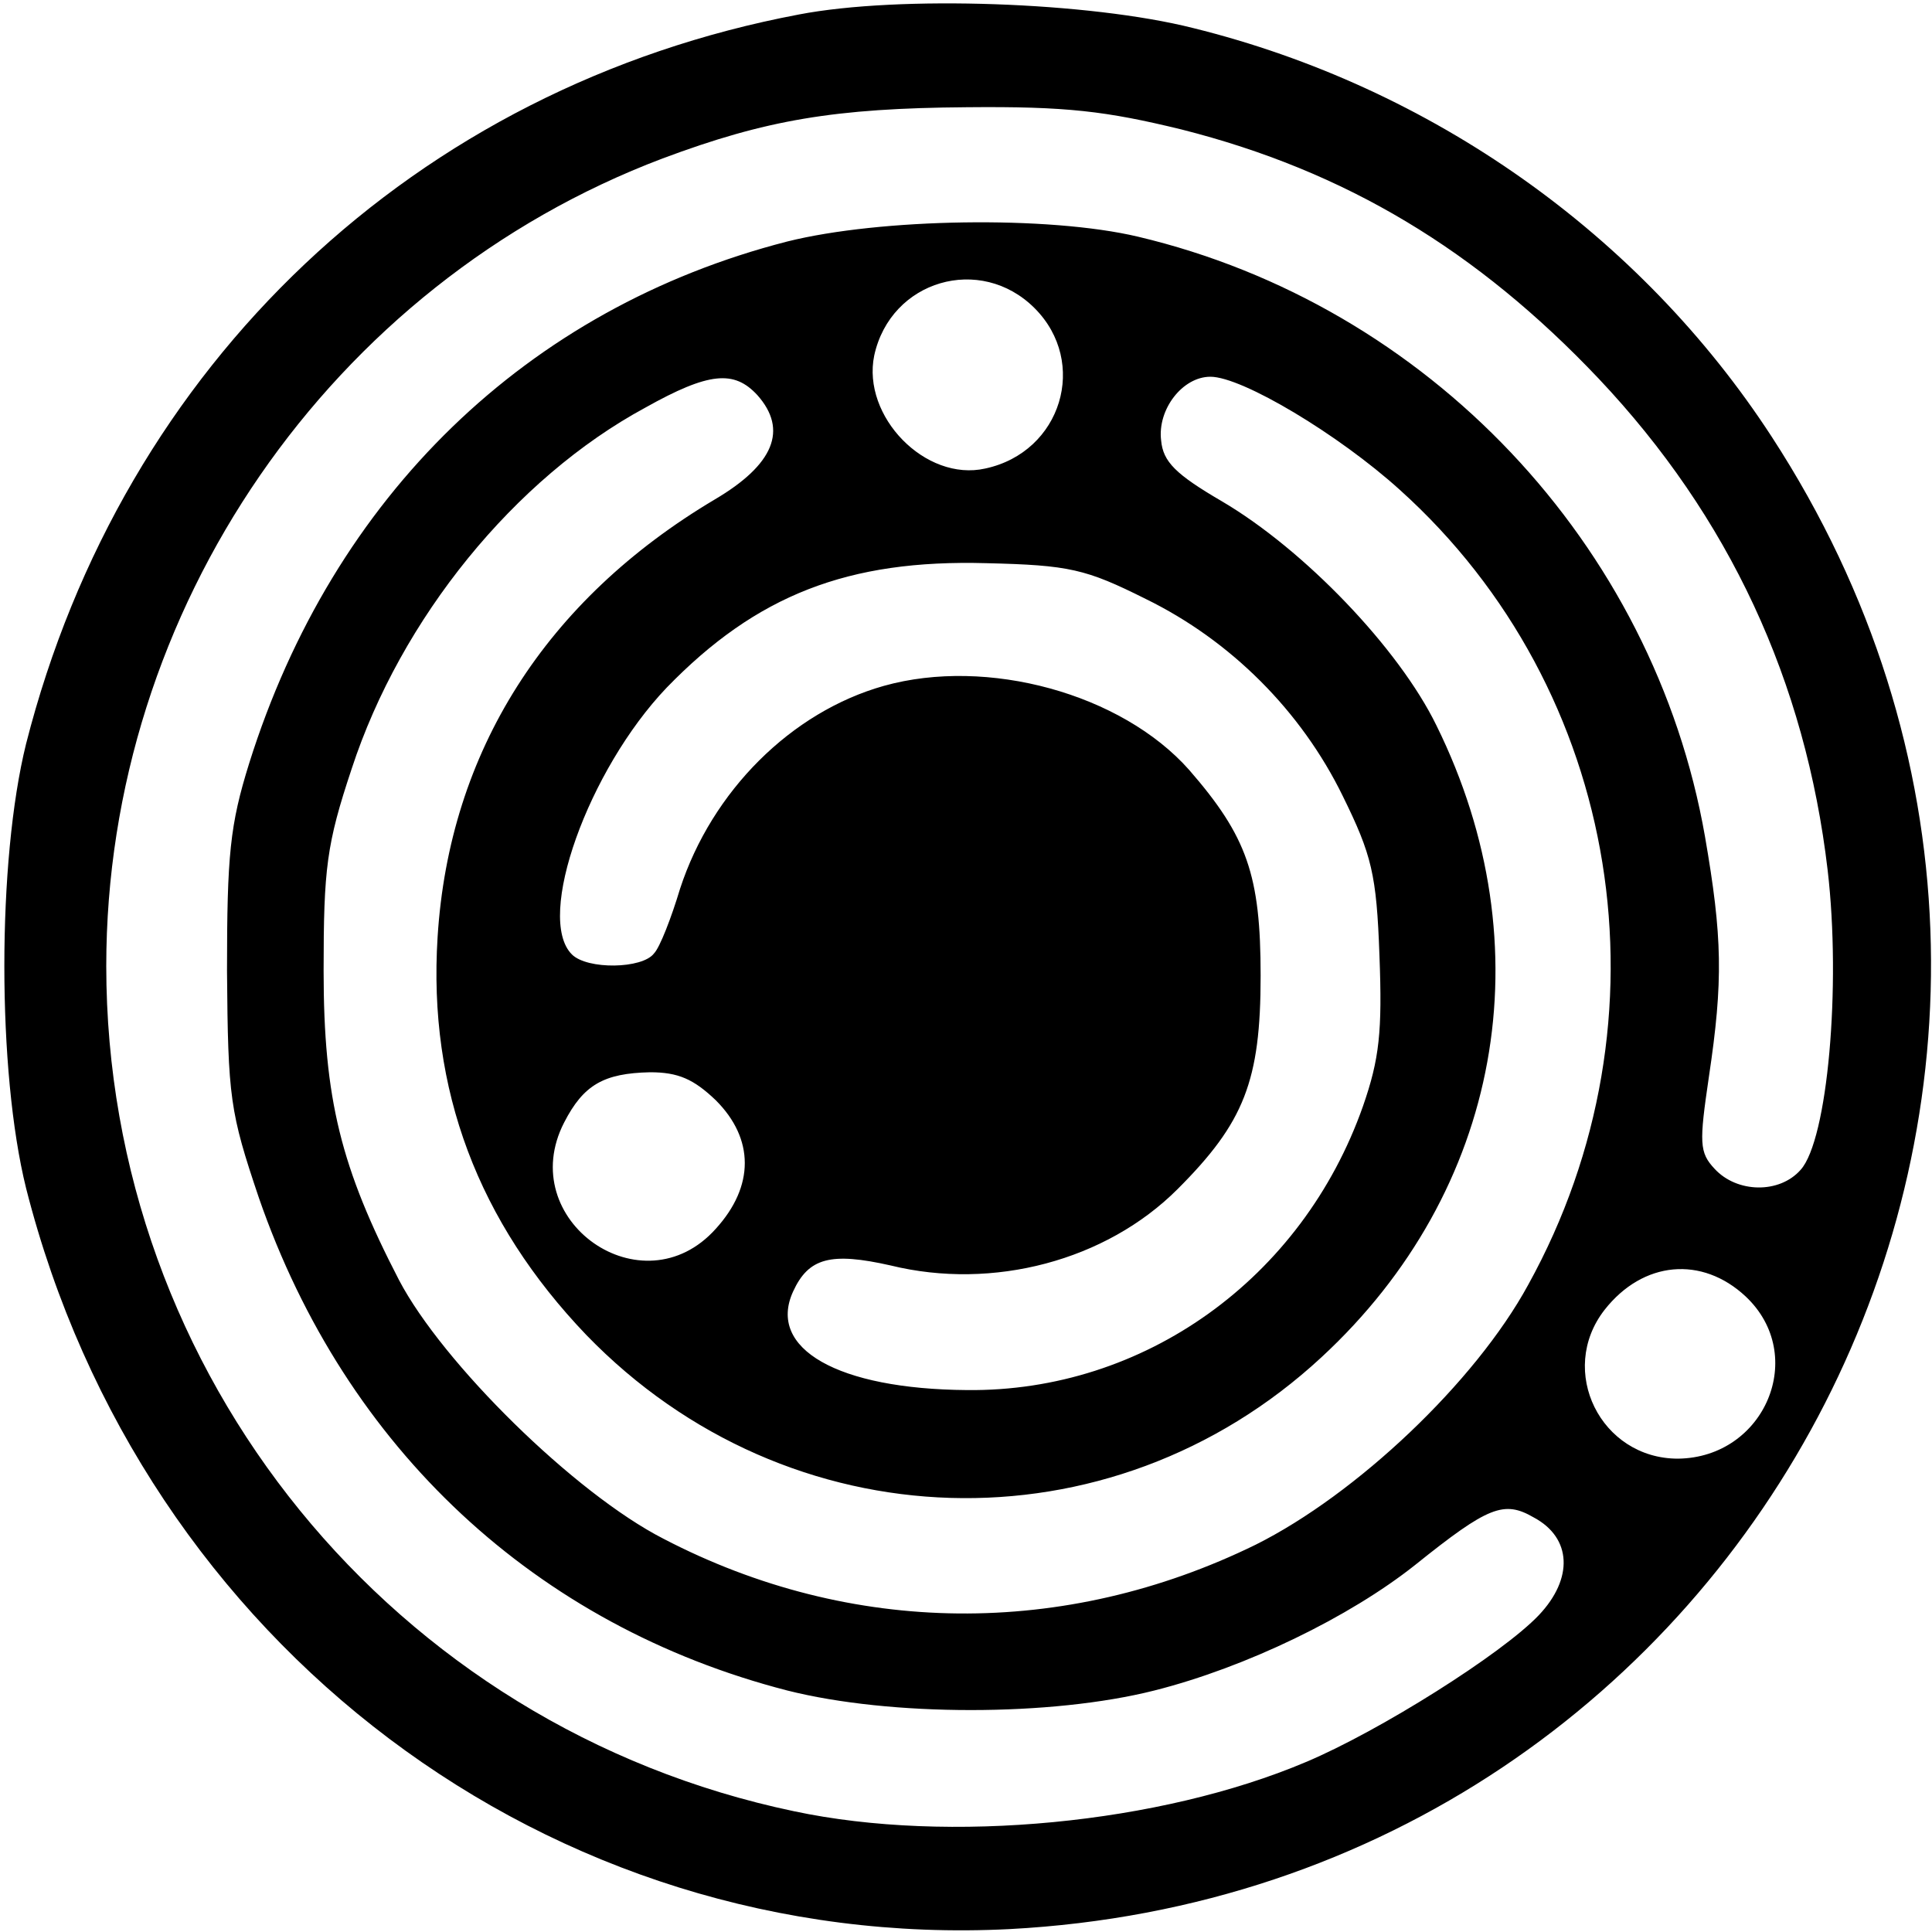 <svg version="1" xmlns="http://www.w3.org/2000/svg" width="266.667" height="266.667" viewBox="0 0 200 200"><path d="M82.7 1.5C43 9 12.7 37.7 2.7 77c-3 12.1-3 33.9 0 46 12 47.3 54.3 79.1 101.8 76.7 77.6-4.1 121.2-89.5 78.9-154.5C169.8 24.3 148.2 9 123.5 2.9 112.8.2 93.1-.5 82.7 1.5zm39.6 11.9c17 4.3 30.6 12.5 43.2 25.8 13.5 14.3 21.4 31.3 23.7 50.9 1.4 12 0 27.9-2.8 31-2.2 2.5-6.6 2.4-8.9-.1-1.6-1.7-1.6-2.7-.6-9.5 1.5-10 1.4-14.5-.4-24.9-5.3-30.3-28.7-55-58.7-62.1-9.3-2.2-26.7-1.9-36.3.5-26.9 6.9-47 26.3-55.7 54-2 6.4-2.3 9.5-2.3 21.5.1 13.2.3 14.6 3.3 23.5 9 26 28.7 44.3 54.7 51 10.7 2.7 27.3 2.7 38 0 9.5-2.4 20.2-7.6 27-13 7.6-6.1 9.2-6.7 12.3-4.9 3.9 2.1 4.1 6.3.5 10.1-3.8 4-16.5 12-24.1 15.2-15.1 6.4-37 8.5-53 5.1C40.7 178.8 11 142.3 11 100c0-36.9 23.2-70.6 57.6-83.6 10.7-4 17.8-5.2 31.5-5.3 10.3-.1 14.4.4 22.2 2.3zm-15.2 18.5c5.6 5.6 2.8 14.9-5.1 16.6-6.2 1.4-12.8-5.4-11.5-11.7 1.7-7.8 11-10.5 16.6-4.9zm-28.7 9c3.2 3.6 1.7 7.2-4.4 10.8C56.5 62.1 46.5 77.8 45.3 97c-1 15.8 4.2 29.5 15.4 41.2 20.9 21.6 54.2 22.6 76.1 2.3 18.6-17.2 23.2-42.5 11.9-65.4-3.9-8-13.7-18.2-22.2-23.2-4.8-2.8-6.1-4.1-6.3-6.3-.4-3.2 2.2-6.6 5.1-6.6 3.3 0 13.3 6 19.6 11.7 23 20.7 28.5 54.8 13.3 82.3-5.5 10.1-17.8 21.7-28.2 26.9-19.8 9.7-41.9 9.5-61.3-.6-9.2-4.7-22.9-18.2-27.4-26.8-6-11.6-7.8-18.7-7.8-32 0-10.6.3-13.1 2.9-20.9C41.5 64 53.3 49.5 66.8 42.2c6.6-3.7 9.2-3.9 11.6-1.3zM118.6 62c8.8 4.3 16.1 11.6 20.4 20.4 3 6.1 3.5 8.1 3.8 16.5.3 7.9 0 10.7-1.7 15.6-6.3 17.9-22.7 29.6-41 29.4-13.4-.1-20.7-4.3-18-10.2 1.6-3.5 3.9-4.1 10.1-2.7 10.6 2.6 22.3-.5 29.7-7.9 6.9-6.9 8.6-11.2 8.6-22.1 0-10.4-1.4-14.4-7.4-21.3-7-7.9-20.9-11.7-31.6-8.7-9.6 2.7-17.8 10.9-21.1 21-.9 3-2.1 6.1-2.7 6.7-1.2 1.6-6.9 1.7-8.5.1-3.8-3.8 1.7-19.1 9.8-27.6 9.3-9.6 18.8-13.3 33.1-12.9 8.6.2 10.3.6 16.5 3.7zm-44.5 51.9c4 4 4 8.9 0 13.3-7.6 8.5-20.9-.9-15.7-11 2-3.9 4.1-5.1 8.9-5.2 2.9 0 4.5.7 6.8 2.9zm106.6 20.3c6.5 6.1 2 16.7-7 16.8-8 0-12.5-9.1-7.6-15.4 4-5.1 10.1-5.6 14.6-1.4z"/></svg>
